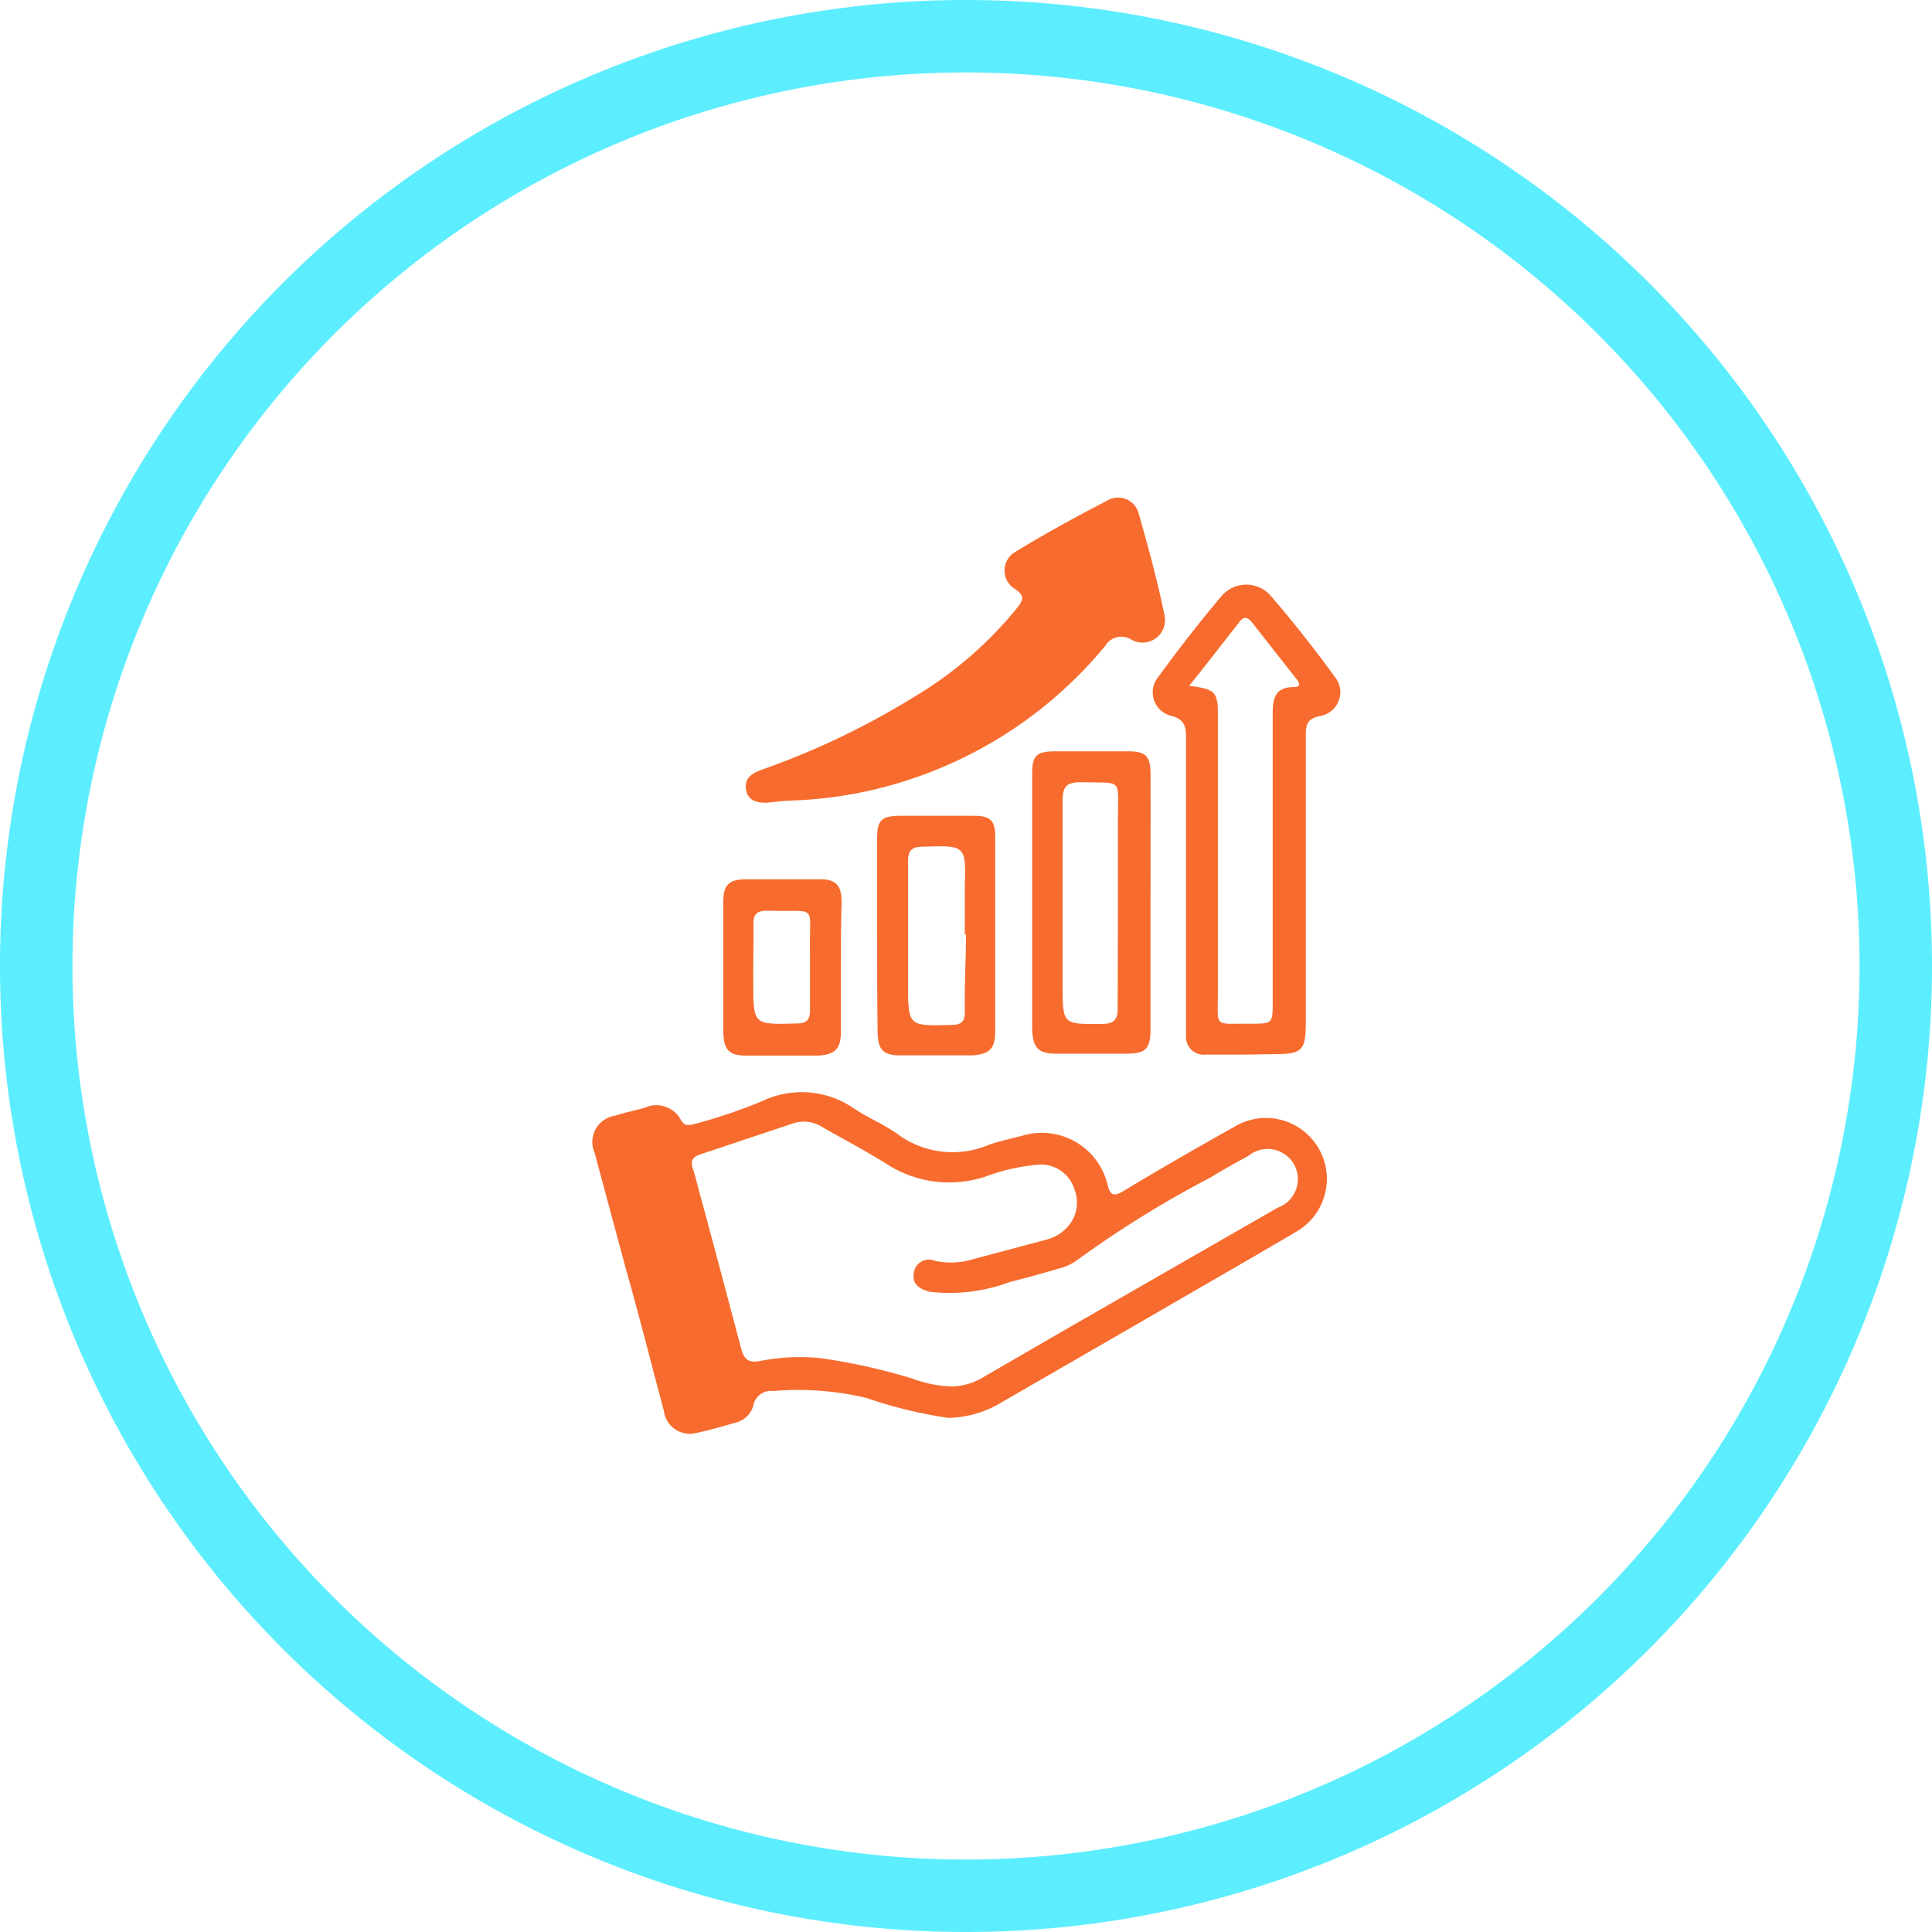 <svg id="Layer_1" data-name="Layer 1" xmlns="http://www.w3.org/2000/svg" viewBox="0 0 80 80"><defs><style>.cls-1{fill:#5ceefe;}.cls-2{fill:#f76c2e;}</style></defs><path class="cls-1" d="M40,3A37,37,0,1,1,3,40,37,37,0,0,1,40,3m0-3A40,40,0,1,0,80,40,40,40,0,0,0,40,0Z"/><path class="cls-2" d="M39.25,58.71a18.67,18.67,0,0,1-3.36-.82A12.25,12.25,0,0,0,32,57.6a.73.73,0,0,0-.8.58,1,1,0,0,1-.75.73c-.54.16-1.08.31-1.63.43a1.08,1.08,0,0,1-1.33-.92c-.52-1.93-1-3.86-1.55-5.79l-1.32-4.9a1.1,1.1,0,0,1,.84-1.53c.4-.13.82-.21,1.23-.33a1.16,1.16,0,0,1,1.51.51c.14.26.33.22.57.16a21.46,21.46,0,0,0,2.8-.95,3.81,3.81,0,0,1,3.75.28c.58.4,1.25.67,1.82,1.07a3.83,3.83,0,0,0,3.79.47c.47-.17,1-.27,1.46-.4a2.8,2.8,0,0,1,3.46,2c.12.5.25.56.7.29,1.52-.92,3.06-1.8,4.61-2.67A2.52,2.52,0,1,1,53.68,51c-2.12,1.25-4.26,2.47-6.39,3.71L41.42,58.1A4.37,4.37,0,0,1,39.25,58.71Zm.11-1.3a2.59,2.59,0,0,0,1.4-.41l3.35-1.94L52.92,50a1.25,1.25,0,1,0-1.21-2.15c-.52.29-1.06.58-1.57.9a43.7,43.7,0,0,0-5.54,3.43,2.08,2.08,0,0,1-.77.35c-.66.2-1.32.38-2,.55a7.12,7.12,0,0,1-3.33.41c-.4-.1-.75-.31-.66-.78a.63.63,0,0,1,.88-.5,3.14,3.14,0,0,0,1.61-.08l3-.8a1.72,1.72,0,0,0,.79-.44,1.5,1.5,0,0,0,.36-1.67,1.45,1.45,0,0,0-1.4-1,8.16,8.16,0,0,0-2.3.51,4.78,4.78,0,0,1-4.11-.56c-.85-.53-1.75-1-2.62-1.5a1.42,1.42,0,0,0-1.22-.15L29,47.8c-.31.1-.42.26-.31.59s.27,1,.4,1.45c.54,2,1.07,4,1.6,6,.11.41.27.61.76.52A8.58,8.58,0,0,1,34,56.24a25.37,25.37,0,0,1,3.77.84A5.11,5.11,0,0,0,39.36,57.41Z"/><path class="cls-2" d="M31.74,33.24c-.36,0-.78-.06-.85-.56s.29-.67.66-.81a32.49,32.49,0,0,0,6.28-3,16.08,16.08,0,0,0,4.28-3.69c.24-.31.36-.5-.08-.79a.89.89,0,0,1,0-1.53c1.27-.78,2.58-1.49,3.91-2.18a.88.88,0,0,1,1.21.58c.4,1.4.78,2.8,1.07,4.22a.93.93,0,0,1-1.38,1,.78.78,0,0,0-1.08.27A17.65,17.65,0,0,1,38.45,32a17.45,17.45,0,0,1-5.72,1.15C32.41,33.16,32.09,33.21,31.74,33.24Z"/><path class="cls-2" d="M51.55,43.67H49.91a.73.73,0,0,1-.8-.73q0-.39,0-.78c0-3.88,0-7.75,0-11.62,0-.47-.07-.76-.62-.9a1,1,0,0,1-.55-1.58c.83-1.14,1.69-2.25,2.6-3.33a1.35,1.35,0,0,1,2.13,0c.92,1.07,1.79,2.18,2.62,3.32a1,1,0,0,1-.64,1.6c-.52.11-.58.36-.58.8q0,5.93,0,11.85c0,1.22-.14,1.35-1.35,1.35ZM49.24,28.4c1.08.13,1.19.25,1.19,1.2,0,3.82,0,7.63,0,11.44,0,1.57-.2,1.33,1.34,1.35.93,0,.93,0,.93-.92V29.55c0-.61.09-1.1.87-1.1.33,0,.23-.19.1-.35l-1.83-2.33c-.15-.19-.32-.27-.49-.05C50.66,26.59,50,27.46,49.24,28.4Z"/><path class="cls-2" d="M47.64,37.36v5.27c0,.82-.22,1-1,1h-2.9c-.73,0-.95-.22-1-.94V32c0-.71.19-.88.91-.89h3.09c.69,0,.9.2.9.91C47.65,33.81,47.64,35.59,47.64,37.36Zm-1.35.08c0-1.17,0-2.34,0-3.51,0-1.76.23-1.49-1.55-1.54-.61,0-.74.22-.74.77,0,2.54,0,5.08,0,7.62,0,1.65,0,1.63,1.62,1.62.51,0,.67-.18.66-.67C46.28,40.3,46.29,38.87,46.29,37.44Z"/><path class="cls-2" d="M36.32,38.71c0-1.33,0-2.66,0-4,0-.75.18-.92.93-.93h3.09c.67,0,.87.2.87.87q0,4,0,8.05c0,.72-.23.95-.94,1h-3c-.71,0-.93-.24-.93-1C36.32,41.38,36.32,40,36.32,38.71Zm3.63,0V36.75C40,35,40,35,38.21,35.06c-.48,0-.62.18-.61.64,0,1.65,0,3.31,0,5,0,1.8,0,1.79,1.8,1.74.43,0,.56-.16.55-.57C39.93,40.78,40,39.73,40,38.69Z"/><path class="cls-2" d="M34.82,40.05c0,.89,0,1.77,0,2.66,0,.72-.23.95-.93,1h-3c-.71,0-.93-.24-.94-1q0-2.68,0-5.37c0-.66.21-.91.85-.93,1.07,0,2.14,0,3.2,0,.62,0,.85.28.85.93C34.82,38.24,34.82,39.14,34.82,40.05Zm-3.63,0v.6c0,1.8,0,1.78,1.8,1.73.44,0,.56-.18.55-.58,0-.78,0-1.57,0-2.35-.05-2.07.42-1.68-1.8-1.74-.43,0-.56.19-.54.59C31.21,38.9,31.19,39.48,31.19,40.07Z"/></svg>